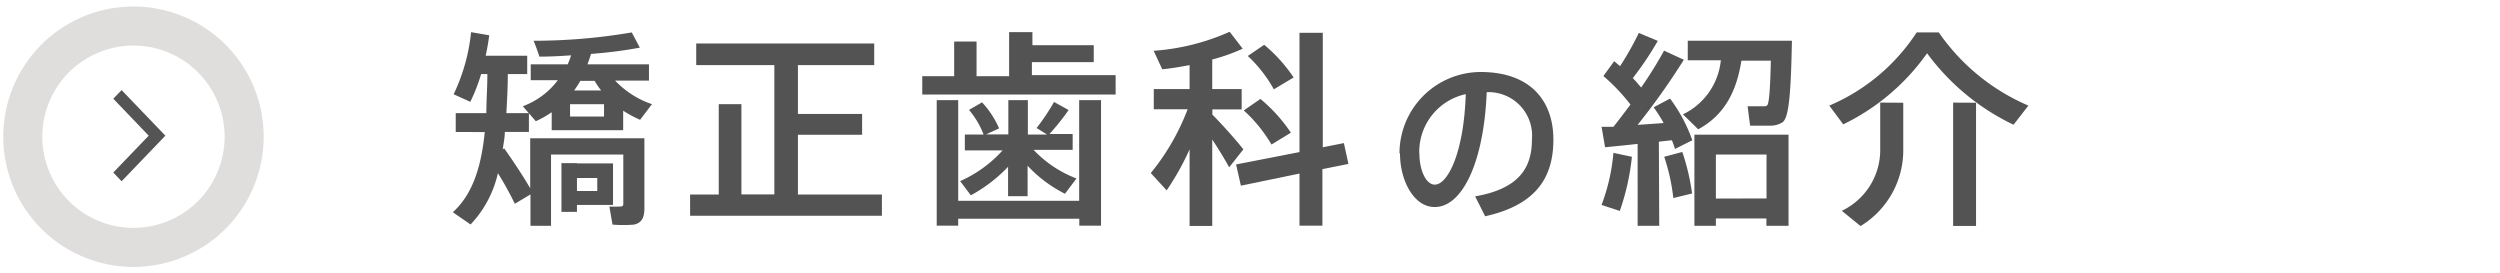 <svg xmlns="http://www.w3.org/2000/svg" viewBox="0 0 192 21"><defs><style>.cls-1{fill:none;}.cls-2{fill:#e0dedd;}.cls-3{fill:#545454;}.cls-4{fill:#535353;}</style></defs><title>nav1</title><g id="レイヤー_2" data-name="レイヤー 2"><g id="contents"><rect class="cls-1" width="192" height="21"/><path class="cls-2" d="M10.25,20.5a10,10,0,1,1,10-10A10,10,0,0,1,10.25,20.5Zm0-17a7,7,0,1,0,7,7A7,7,0,0,0,10.25,3.5Z"/><polygon class="cls-3" points="8.7 13.25 9.34 13.92 12.7 10.42 9.34 6.92 8.7 7.58 11.42 10.42 8.7 13.25"/><path class="cls-4" d="M38.72,11.39c.82,1.17,1.47,2.16,2,3.07V10.62h8.77V16c0,.72-.21,1.12-.8,1.25a10.41,10.41,0,0,1-1.65,0l-.24-1.39a8.47,8.47,0,0,0,.86,0c.16,0,.21-.08.21-.21V11.87H42.32v5.47H40.74V14.93l-1.2.72a25.57,25.57,0,0,0-1.3-2.35,8.43,8.43,0,0,1-2.1,3.94l-1.36-.94c1.54-1.41,2.18-3.51,2.45-6.16H35V8.69h2.35c0-.93.08-1.94.08-3h-.48a13.69,13.69,0,0,1-.83,2.13l-1.28-.58a14.43,14.43,0,0,0,1.34-4.77l1.39.24c-.06.53-.16,1.06-.27,1.57h3.19V5.69H39c0,1.06-.06,2-.11,3h1.73v1.44H38.77c0,.45-.1.9-.16,1.34ZM47.86,10H42.37V8.62a8,8,0,0,1-1.22.69l-1-1.15a5.93,5.93,0,0,0,2.69-2H40.76V4.94H43.6c.1-.22.18-.45.26-.69-.86.06-1.7.1-2.43.1-.16-.48-.3-.85-.45-1.22a44.63,44.63,0,0,0,7.54-.64l.62,1.17a34.6,34.6,0,0,1-3.75.48c-.08.27-.18.54-.27.8h4.72V6.19H47.24A7,7,0,0,0,50.07,8l-.91,1.2a8.48,8.48,0,0,1-1.3-.7Zm-3.55,2.55h2.77v3.19H44.31v.53H43.12V12.53h1.18Zm-.53-3.6h2.61V8H43.78Zm2.39-2a6,6,0,0,1-.5-.74h-1.1c-.14.24-.3.5-.48.74Zm-.3,7.72v-1H44.31v1Z"/><path class="cls-4" d="M55.2,14.94V8h1.74v6.93h2.53V5h-6V3.34H67.14V5H61.28V8.75h4.93v1.6H61.28v4.59h6.45v1.63H53V14.94Z"/><path class="cls-4" d="M73.28,5.85V3.19H75V5.85h2.5V2.47h1.79v1H84v1.3H79.25v1h6.43V7.26H70.83V5.85Zm9.6,9.57V7.69h1.68v9.64H82.89V16.8h-9.3v.53H71.94V7.69h1.65v7.73Zm-.21-1.71-.88,1.17a10.1,10.1,0,0,1-2.87-2.15v2.34h-1.5V12.81A11.55,11.55,0,0,1,74.56,15l-.82-1.09A9.65,9.65,0,0,0,77,11.55H74.1V10.33h1.44a6.58,6.58,0,0,0-1.12-1.89l1-.58a7,7,0,0,1,1.31,2l-1,.46h1.71V7.69h1.5v2.64h1.47l-.8-.5a16.09,16.09,0,0,0,1.34-2l1.12.62a18.48,18.48,0,0,1-1.47,1.84h1.78v1.22h-3A8.89,8.89,0,0,0,82.68,13.71Z"/><path class="cls-4" d="M95.49,11.47,94.4,12.85c-.32-.58-.78-1.36-1.3-2.13v6.63H91.36V11.47a20.34,20.34,0,0,1-1.76,3.15l-1.22-1.33a17.53,17.53,0,0,0,2.83-4.9H88.61V6.84h2.75V5c-.74.14-1.46.26-2.1.32l-.66-1.42a17.28,17.28,0,0,0,5.84-1.46l1,1.3a14.53,14.53,0,0,1-2.34.83V6.84h2.26V8.4H93.11v.4C94,9.71,94.95,10.78,95.49,11.47Zm4.31.21V2.52h1.79v8.79l1.62-.32.35,1.6-2,.4v4.34H99.8v-4l-4.5.93-.37-1.63Zm-3-4.08a12.06,12.06,0,0,1,2.34,2.59l-1.49.91a11.11,11.11,0,0,0-2.13-2.62Zm.29-4.16a11.68,11.68,0,0,1,2.26,2.51l-1.52.91a10.28,10.28,0,0,0-2-2.56Z"/><path class="cls-4" d="M107.48,11.78a6.25,6.25,0,0,1,6.22-6.25c4,0,5.6,2.38,5.6,5.18s-1.2,5-5.24,5.9l-.77-1.53c3.43-.59,4.36-2.26,4.36-4.34a3.34,3.34,0,0,0-3.47-3.66c-.21,5.25-1.82,8.82-4,8.82-1.58,0-2.66-2-2.66-4.12Zm1.53,0c0,1.34.53,2.4,1.18,2.4,1,0,2.24-2.47,2.38-6.95A4.53,4.53,0,0,0,109,11.76Z"/><path class="cls-4" d="M127.43,17.34h-1.66V11.05c-.93.11-1.82.19-2.5.26L123,9.74l.91,0c.45-.56.88-1.14,1.31-1.71a14.74,14.74,0,0,0-2.08-2.19l.83-1.14.45.38a22.4,22.4,0,0,0,1.44-2.55l1.46.61A25.28,25.28,0,0,1,125.4,6c.24.24.45.5.64.72a31.31,31.31,0,0,0,1.76-2.83l1.52.7a53.79,53.79,0,0,1-3.55,5l2-.14A12.1,12.1,0,0,0,127,8.24l1.26-.67a12.13,12.13,0,0,1,1.71,3.2l-1.33.67a6.92,6.92,0,0,0-.24-.67l-1,.11Zm-2.1-5.3a18.1,18.1,0,0,1-.93,4.16L123,15.74a14.89,14.89,0,0,0,.91-4Zm3.87-.37a16.7,16.7,0,0,1,.75,3.19l-1.44.35a15,15,0,0,0-.7-3.17Zm1.22-1.74-1.17-1.15a5.16,5.16,0,0,0,2.91-4.15h-2.54V3.13h8c-.08,3.91-.21,5.89-.72,6.26a1.7,1.7,0,0,1-.94.26c-.34,0-1.12,0-1.55,0-.06-.46-.13-.93-.19-1.49.37,0,1,0,1.25,0a.36.36,0,0,0,.24-.06c.16-.14.24-1.23.29-3.44h-2.26C133.4,6.8,132.58,8.77,130.42,9.93Zm1.36,6.85v.56h-1.65v-7h7.23v7h-1.7v-.56Zm3.89-1.54V11.87h-3.89v3.38Z"/><path class="cls-4" d="M141.56,9.55l-1.07-1.44a15,15,0,0,0,6.71-5.62h1.7a16,16,0,0,0,6.88,5.62l-1.14,1.47A17.7,17.7,0,0,1,148,4.09,16.86,16.86,0,0,1,141.56,9.55Zm4.61-1.66v3.55a6.8,6.8,0,0,1-3.28,5.92l-1.44-1.17a5.17,5.17,0,0,0,2.95-4.77V7.88Zm5.59,0v9.46H150V7.88Z"/></g></g></svg>